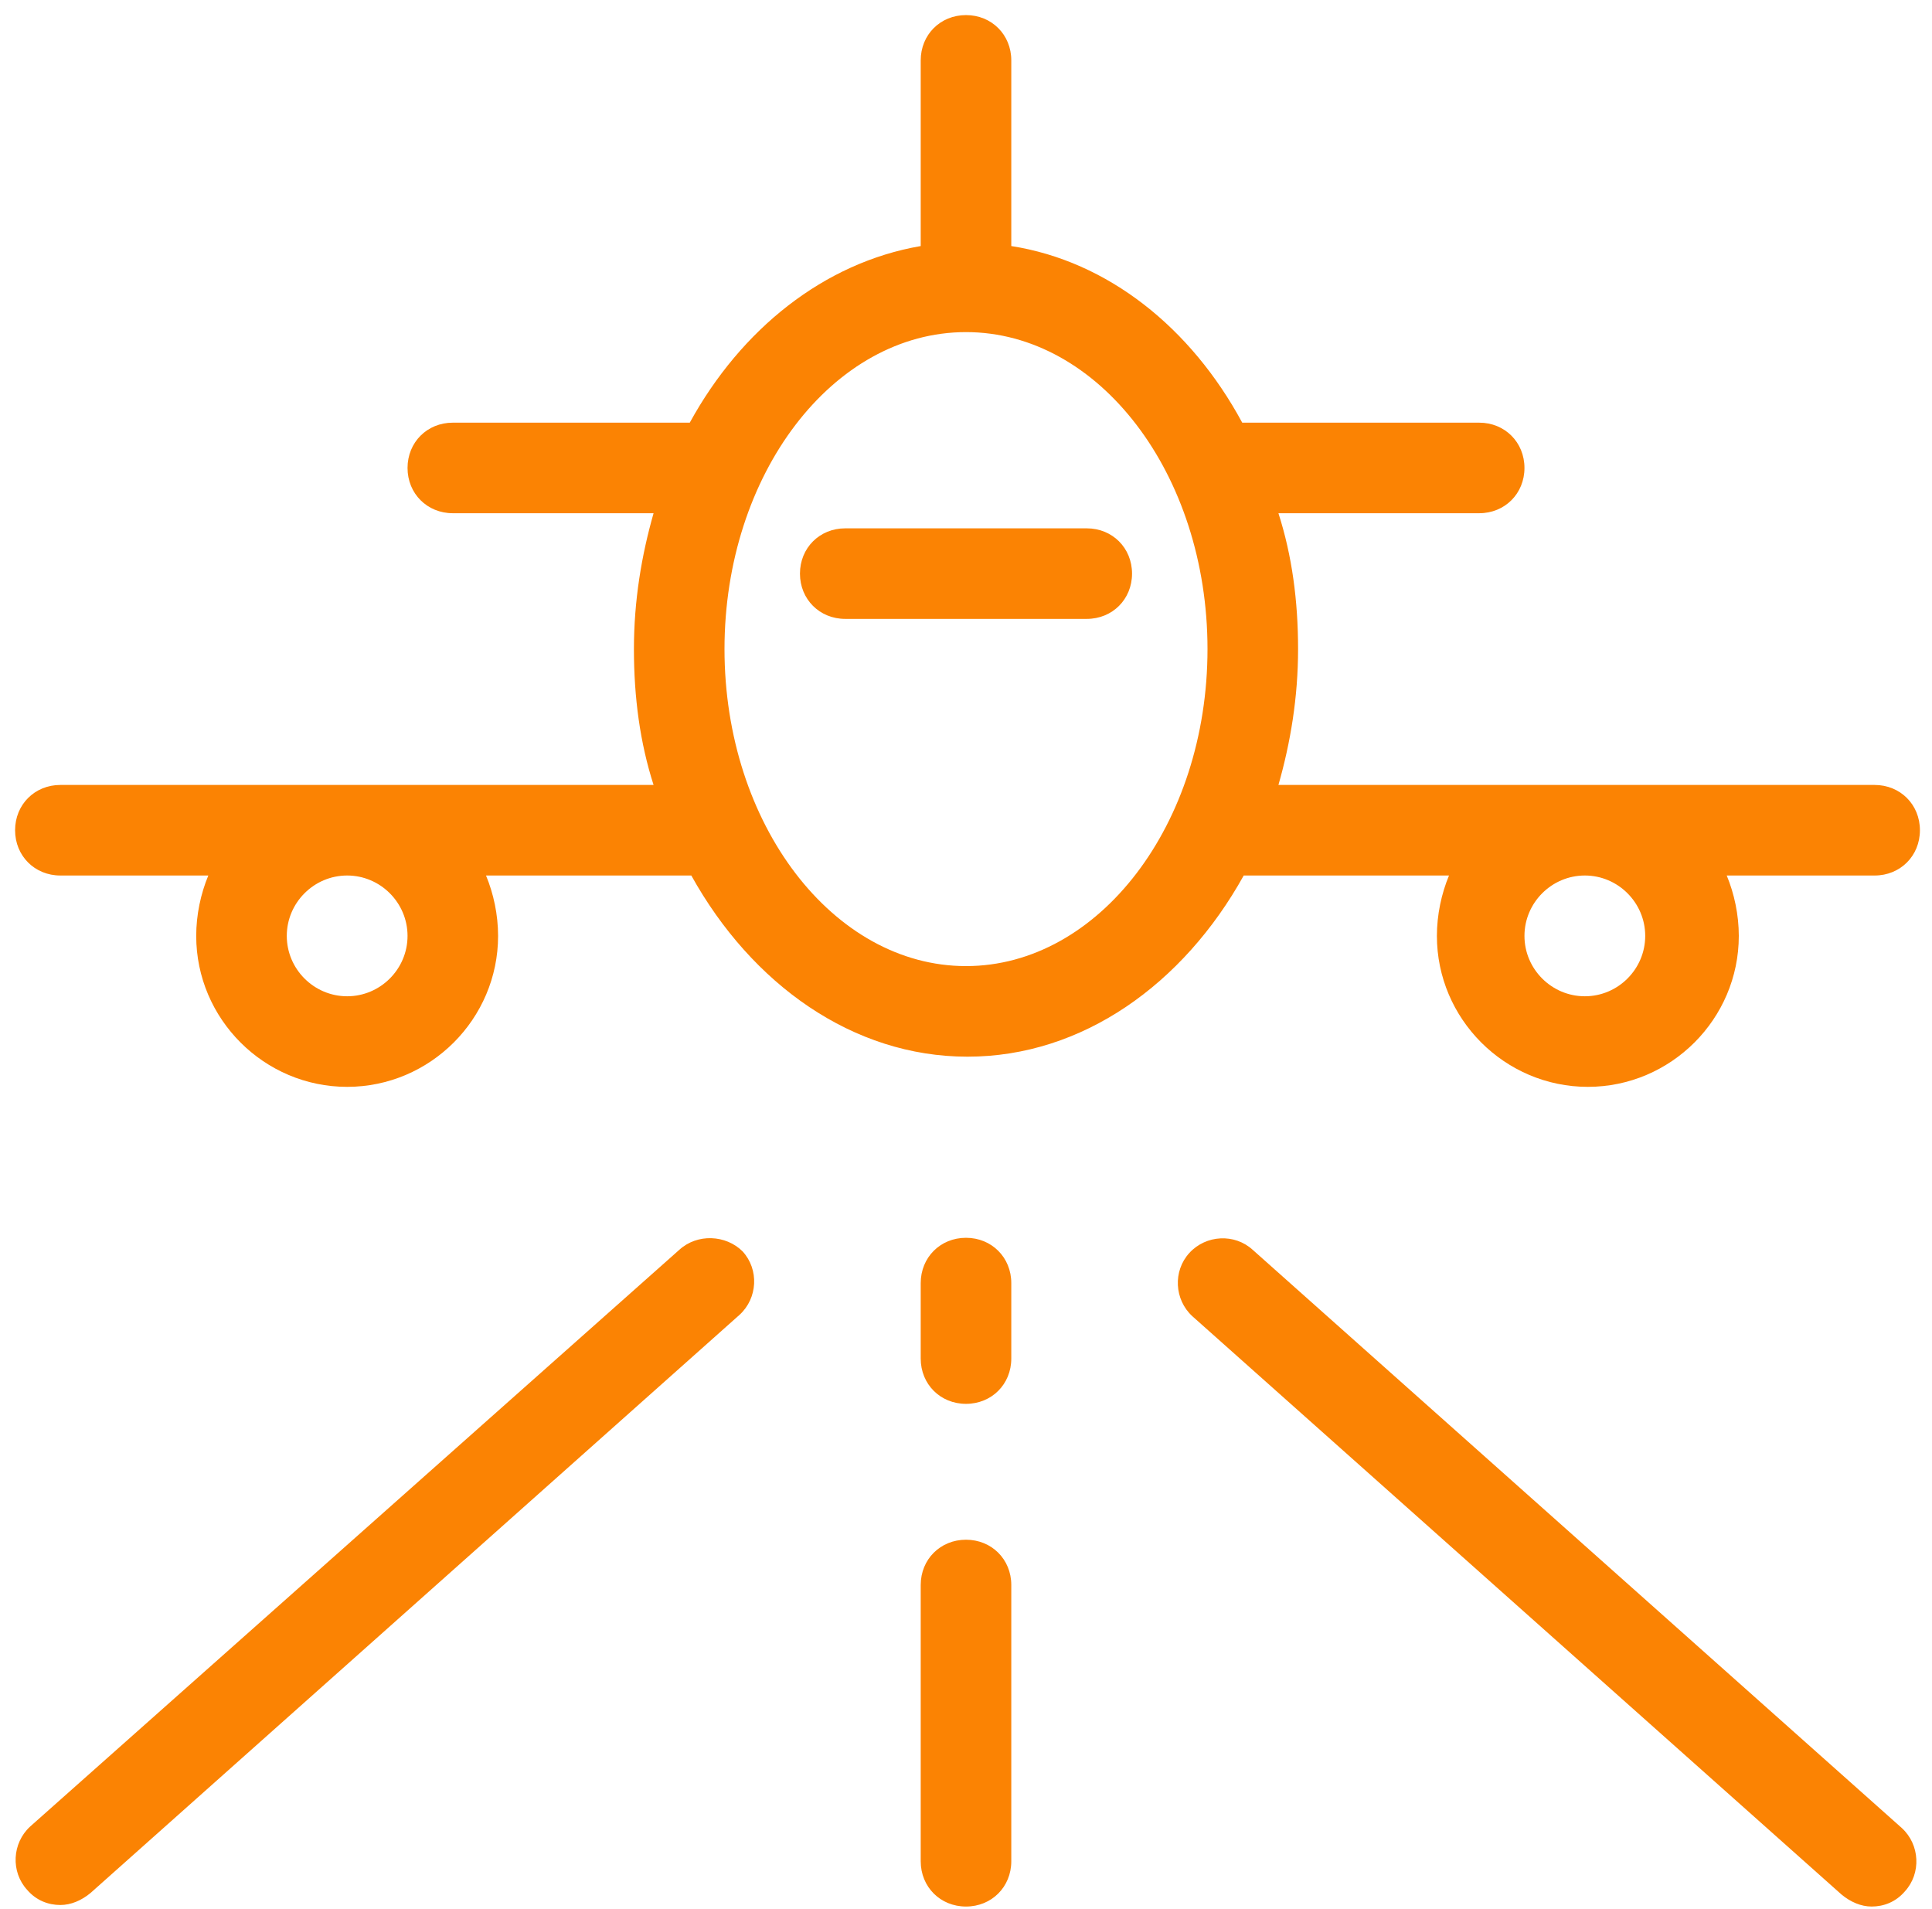 <svg width="84" height="83" viewBox="0 0 84 83" fill="none" xmlns="http://www.w3.org/2000/svg">
<path d="M42 0.656C40.884 0.656 40.031 1.509 40.031 2.625V10.697C35.831 11.419 32.221 14.306 29.99 18.375H19.688C18.572 18.375 17.719 19.228 17.719 20.344C17.719 21.459 18.572 22.312 19.688 22.312H28.416C27.891 24.15 27.562 26.119 27.562 28.219C27.562 30.319 27.826 32.288 28.416 34.125H2.625C1.509 34.125 0.656 34.978 0.656 36.094C0.656 37.209 1.509 38.062 2.625 38.062H9.057C8.729 38.85 8.531 39.769 8.531 40.688C8.531 44.297 11.484 47.25 15.094 47.25C18.703 47.25 21.656 44.297 21.656 40.688C21.656 39.769 21.459 38.85 21.131 38.062H30.057C32.682 42.788 37.078 45.938 42.065 45.938C47.053 45.938 51.45 42.788 54.075 38.062H63C62.672 38.85 62.474 39.769 62.474 40.688C62.474 44.297 65.428 47.25 69.037 47.25C72.646 47.25 75.6 44.297 75.6 40.688C75.6 39.769 75.403 38.85 75.075 38.062H81.506C82.621 38.062 83.475 37.209 83.475 36.094C83.475 34.978 82.621 34.125 81.506 34.125H55.584C56.109 32.288 56.438 30.319 56.438 28.219C56.438 26.119 56.175 24.15 55.584 22.312H64.312C65.428 22.312 66.281 21.459 66.281 20.344C66.281 19.228 65.428 18.375 64.312 18.375H54.01C51.779 14.241 48.169 11.354 43.969 10.697V2.625C43.969 1.509 43.116 0.656 42 0.656ZM42 14.438C47.775 14.438 52.5 20.606 52.5 28.219C52.5 35.831 47.775 42 42 42C36.225 42 31.5 35.831 31.5 28.219C31.5 20.606 36.225 14.438 42 14.438ZM36.75 22.969C35.634 22.969 34.781 23.822 34.781 24.938C34.781 26.053 35.634 26.906 36.75 26.906H47.25C48.366 26.906 49.219 26.053 49.219 24.938C49.219 23.822 48.366 22.969 47.25 22.969H36.75ZM15.094 38.062C16.538 38.062 17.719 39.244 17.719 40.688C17.719 42.131 16.538 43.312 15.094 43.312C13.65 43.312 12.469 42.131 12.469 40.688C12.469 39.244 13.65 38.062 15.094 38.062ZM68.906 38.062C70.35 38.062 71.531 39.244 71.531 40.688C71.531 42.131 70.35 43.312 68.906 43.312C67.463 43.312 66.281 42.131 66.281 40.688C66.281 39.244 67.463 38.062 68.906 38.062ZM42 53.812C40.884 53.812 40.031 54.666 40.031 55.781V59.062C40.031 60.178 40.884 61.031 42 61.031C43.116 61.031 43.969 60.178 43.969 59.062V55.781C43.969 54.666 43.116 53.812 42 53.812ZM30.933 53.829C30.433 53.813 29.925 53.977 29.531 54.338L1.312 79.406C0.525 80.128 0.46 81.374 1.182 82.162C1.576 82.621 2.1 82.818 2.625 82.818C3.084 82.818 3.544 82.622 3.938 82.294L32.156 57.159C32.944 56.437 33.009 55.191 32.287 54.403C31.926 54.042 31.434 53.846 30.933 53.829ZM53.066 53.837C52.566 53.861 52.074 54.075 51.713 54.469C50.991 55.256 51.056 56.503 51.844 57.224L80.062 82.359C80.456 82.688 80.916 82.885 81.375 82.885C81.9 82.885 82.424 82.688 82.818 82.229C83.54 81.441 83.475 80.194 82.688 79.472L54.469 54.338C54.075 53.977 53.567 53.812 53.066 53.837ZM42 66.938C40.884 66.938 40.031 67.791 40.031 68.906V80.916C40.031 82.032 40.884 82.885 42 82.885C43.116 82.885 43.969 82.032 43.969 80.916V68.906C43.969 67.791 43.116 66.938 42 66.938Z" fill="#FB8303"/>
</svg>
